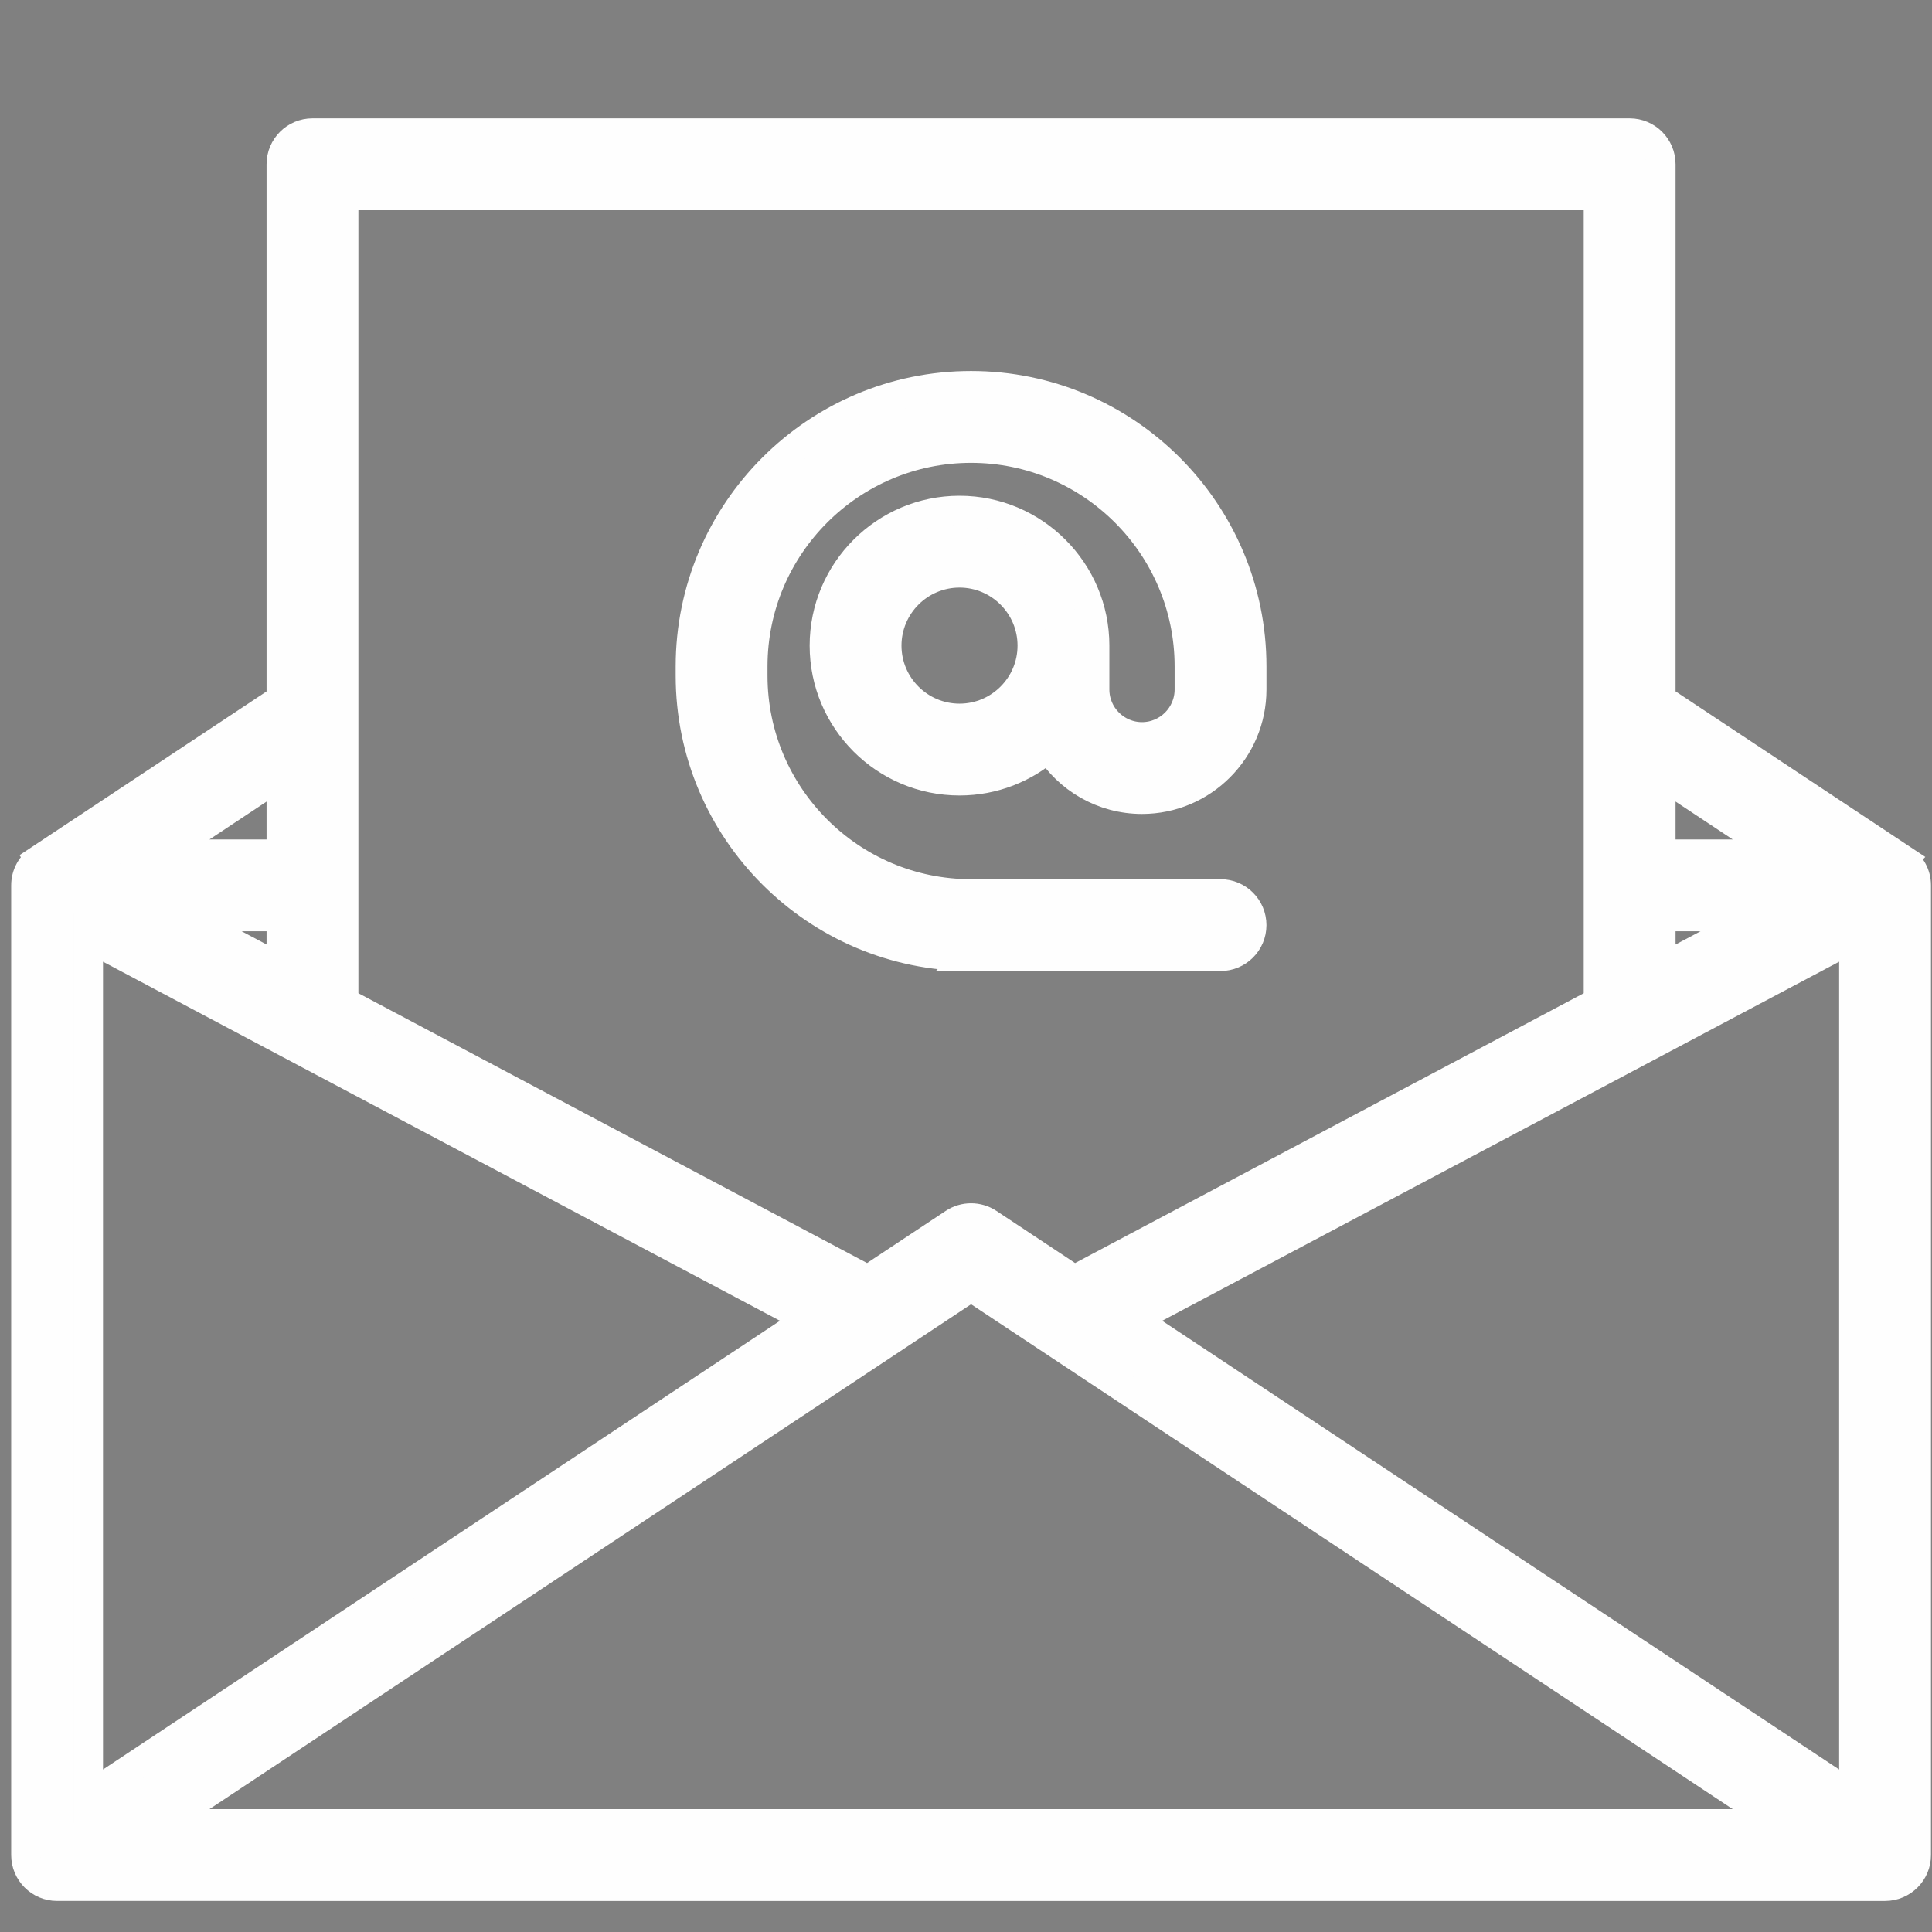 <?xml version="1.0" encoding="UTF-8"?> <!-- Creator: CorelDRAW 2019 (64-Bit) --> <svg xmlns="http://www.w3.org/2000/svg" xmlns:xlink="http://www.w3.org/1999/xlink" xmlns:xodm="http://www.corel.com/coreldraw/odm/2003" xml:space="preserve" width="70mm" height="70mm" style="shape-rendering:geometricPrecision; text-rendering:geometricPrecision; image-rendering:optimizeQuality; fill-rule:evenodd; clip-rule:evenodd" viewBox="0 0 7000 7000"><rect x="0" y="0" width="7000" height="7000" fill="#808080" stroke="none"/> <defs> <style type="text/css"> <![CDATA[ .str4 {stroke:#FEFEFE;stroke-width:105.83;stroke-miterlimit:22.926} .str3 {stroke:#FEFEFE;stroke-width:352.78;stroke-miterlimit:22.926} .str1 {stroke:black;stroke-width:352.78;stroke-miterlimit:22.926} .str2 {stroke:white;stroke-width:352.78;stroke-miterlimit:22.926} .str0 {stroke:#2B2A29;stroke-width:20;stroke-miterlimit:22.926} .fil2 {fill:none} .fil3 {fill:none;fill-rule:nonzero} .fil0 {fill:#2B2A29} .fil5 {fill:#FEFEFE;fill-rule:nonzero} .fil6 {fill:#2B2A29;fill-rule:nonzero} .fil1 {fill:black;fill-rule:nonzero} .fil4 {fill:white;fill-rule:nonzero} ]]> </style> </defs> <g id="Layer_x0020_1">  <rect class="fil0 str0" x="-20936.92" y="15358.09" width="49388.9" height="12770.55"></rect> <g id="_770739136"> <path class="fil1" d="M-10256.67 -15051.28l-2004.28 0c-680.64,0 -1234.38,553.77 -1234.38,1234.41l0 2004.27c0,680.67 553.75,1234.41 1234.39,1234.41l2004.27 0.01c680.69,0 1234.44,-553.77 1234.44,-1234.41l0 -2004.28c0.02,-680.64 -553.75,-1234.41 -1234.44,-1234.41zm837.59 3238.68c0,461.83 -375.73,837.54 -837.57,837.54l-2004.3 0c-461.8,0.03 -837.51,-375.71 -837.51,-837.54l0 -2004.27c0,-461.8 375.71,-837.54 837.51,-837.54l2004.28 0c461.83,0 837.57,375.73 837.57,837.54l-0.01 2004.27 0.03 0z"></path> <path class="fil1" d="M-11258.78 -13967.28c-635.56,0 -1152.6,517.05 -1152.6,1152.6 0,635.53 517.05,1152.55 1152.6,1152.55 635.55,0 1152.6,-517.02 1152.6,-1152.55 0,-635.56 -517.05,-1152.6 -1152.6,-1152.6zm0 1908.25c-416.69,0 -755.73,-338.98 -755.73,-755.68 0,-416.72 339.01,-755.73 755.73,-755.73 416.72,0 755.73,339.01 755.73,755.73 0,416.7 -339.04,755.68 -755.73,755.68z"></path> <path class="fil1" d="M-10057.84 -14303.81c-76.46,0 -151.58,30.96 -205.58,85.2 -54.27,53.98 -85.46,129.12 -85.46,205.85 0,76.49 31.22,151.61 85.46,205.85 53.98,53.98 129.12,85.2 205.58,85.2 76.73,0 151.61,-31.22 205.85,-85.2 54.24,-54.24 85.2,-129.38 85.2,-205.85 0,-76.73 -30.96,-151.87 -85.2,-205.85 -53.98,-54.24 -129.12,-85.2 -205.85,-85.2z"></path> </g> <circle class="fil2 str1" cx="-11258.77" cy="-12814.73" r="3213.01"></circle> <g id="_770738304"> <path class="fil3 str1" d="M-2823.91 -15953.33c-1774.42,0 -3213,1438.5 -3213,3213 0,1774.5 1438.58,3213 3213,3213 1774.42,0 3213,-1438.5 3213,-3213 0,-1774.5 -1438.58,-3213 -3213,-3213zm1629.82 3560.5c149.75,146.27 308.19,283.92 442.61,445.32 59.56,71.38 115.71,145.23 158.42,228.24 61,118.39 5.91,248.24 -100.06,255.27l-658.25 -0.12c-170,14.06 -305.29,-54.49 -419.35,-170.72 -91.04,-92.63 -175.52,-191.57 -263.23,-287.35 -35.82,-39.31 -73.57,-76.33 -118.51,-105.45 -89.75,-58.39 -167.72,-40.5 -219.12,53.25 -52.4,95.38 -64.35,201.1 -69.35,307.27 -7.15,155.22 -53.97,195.77 -209.7,203.07 -332.77,15.58 -648.52,-34.91 -941.98,-202.67 -258.87,-147.99 -459.25,-356.84 -633.85,-593.31 -340,-460.97 -600.39,-966.89 -834.36,-1487.35 -52.65,-117.22 -14.14,-179.93 115.18,-182.37 214.85,-4.15 429.67,-3.63 644.52,-0.2 87.43,1.4 145.27,51.41 178.87,133.93 116.1,285.63 258.42,557.4 436.77,809.44 47.53,67.11 96.06,134.04 165.13,181.45 76.25,52.33 134.37,35.03 170.32,-50.09 23.01,-54.11 32.95,-111.96 37.94,-169.92 17.09,-198.6 19.13,-397.12 -10.46,-594.95 -18.41,-123.78 -88.03,-203.71 -211.42,-227.12 -62.83,-11.9 -53.64,-35.18 -23.08,-71.06 53.05,-62.06 102.74,-100.45 202.08,-100.45l743.69 -0.13c117.23,23.01 143.52,75.61 159.42,193.68l0.64 826.46c-1.39,45.7 22.94,181.11 104.98,211.02 65.74,21.69 109.13,-31.03 148.43,-72.65 178.35,-189.25 305.44,-412.65 419.21,-643.84 50.21,-101.97 93.55,-207.47 135.61,-313.19 31.28,-78.16 79.93,-116.63 168.16,-115.31l716.17 0.85c21.09,0 42.54,0.19 63.43,3.8 120.71,20.64 153.78,72.57 116.43,190.32 -58.76,184.98 -172.95,339.08 -284.59,493.57 -119.63,165.4 -247.24,325.02 -365.71,491.14 -108.78,151.83 -100.16,228.29 35.01,360.17z"></path> </g> <g id="_770737248"> <g> <path class="fil3 str1" d="M5700.4 -12586.62c482.14,-250 960.06,-497.72 1442.38,-747.84 -483.78,-252.44 -961.58,-501.6 -1442.38,-752.53 0,501.88 0,998.6 0,1500.37z"></path> <path class="fil3 str1" d="M6285.88 -16503.81c-1774.42,0 -3213,1438.5 -3213,3213 0,1774.5 1438.58,3213 3213,3213 1774.42,0 3213,-1438.5 3213,-3213 0,-1774.5 -1438.58,-3213 -3213,-3213zm2189.18 4285.47c-55.6,241.25 -252.96,419.2 -490.49,445.71 -562.52,62.91 -1131.82,63.24 -1698.84,62.91 -566.99,0.33 -1136.44,0 -1699.09,-62.91 -237.5,-26.48 -434.73,-204.46 -490.22,-445.71 -79.08,-343.68 -79.08,-718.73 -79.08,-1072.47 0,-353.74 0.92,-728.92 80,-1072.47 55.48,-241.25 252.71,-419.28 490.22,-445.84 562.67,-62.83 1132.1,-63.18 1699.09,-62.83 566.87,-0.33 1136.3,0 1698.77,62.83 237.65,26.56 434.98,204.51 490.49,445.84 79.08,343.63 78.41,718.73 78.41,1072.47 0,353.74 -0.17,728.84 -79.26,1072.47z"></path> </g> </g> <g id="_771783168"> <circle class="fil2 str1" cx="14782.77" cy="-13137.64" r="3213.1"></circle> <path class="fil1" d="M15751.22 -11263.16c-32.73,0 -65.25,-9.69 -93.15,-28.6l-1053.84 -714.85 -565.22 406.71c-44.33,31.87 -101.47,39.9 -152.94,21.5 -51.41,-18.45 -90.45,-61.03 -104.39,-113.83l-283.81 -1075.55 -1014.07 -387.75c-63.84,-24.42 -106.18,-85.49 -106.64,-153.85 -0.47,-68.35 41.03,-130 104.56,-155.28l3855.87 -1534.28c17.5,-7.43 36.02,-11.73 54.69,-12.88 6.68,-0.4 13.38,-0.4 20.04,-0.02 38.67,2.3 76.65,18.05 106.29,47.12 3.07,3.01 5.99,6.08 8.76,9.29 24.55,28.05 38.04,62.25 40.59,97.09 0.62,8.76 0.57,17.63 -0.2,26.5 -0.53,6.32 -1.44,12.63 -2.72,18.89l-650.85 3414.94c-10.47,54.86 -47.81,100.78 -99.39,122.17 -20.46,8.5 -42.07,12.68 -63.58,12.68zm-1054.46 -1081.63l938.73 636.74 506.43 -2657.2 -1829.08 1760.04 379.49 257.44c1.53,0.95 2.99,1.96 4.43,2.98zm-781.45 -141.59l125.69 476.25 270.8 -194.86 -354.59 -240.53c-16.49,-11.15 -30.6,-25.04 -41.9,-40.86zm-915.77 -827.22l696.31 266.22c49.88,19.07 87.53,61.01 101.16,112.64l88.3 334.66c4.05,-38.6 21.55,-74.92 49.97,-102.29l1742.86 -1677.04 -2678.6 1065.81z"></path> </g> <g id="_771778816"> <path class="fil3 str2" d="M-4604.07 17954.91c-1774.42,0 -3213,1438.5 -3213,3213 0,1774.5 1438.58,3213 3213,3213 1774.42,0 3213,-1438.5 3213,-3213 0,-1774.5 -1438.58,-3213 -3213,-3213zm1629.82 3560.5c149.75,146.27 308.19,283.92 442.61,445.32 59.56,71.38 115.71,145.23 158.42,228.24 61,118.39 5.91,248.24 -100.06,255.27l-658.25 -0.12c-170,14.06 -305.29,-54.49 -419.35,-170.72 -91.04,-92.63 -175.52,-191.57 -263.23,-287.35 -35.82,-39.31 -73.57,-76.33 -118.51,-105.45 -89.75,-58.39 -167.72,-40.5 -219.12,53.25 -52.4,95.38 -64.35,201.1 -69.35,307.27 -7.15,155.22 -53.97,195.77 -209.7,203.07 -332.77,15.58 -648.52,-34.91 -941.98,-202.67 -258.87,-147.99 -459.25,-356.84 -633.85,-593.31 -340,-460.97 -600.39,-966.89 -834.36,-1487.35 -52.65,-117.22 -14.14,-179.93 115.18,-182.37 214.85,-4.15 429.67,-3.63 644.52,-0.2 87.43,1.4 145.27,51.41 178.87,133.93 116.1,285.63 258.42,557.4 436.77,809.44 47.53,67.11 96.06,134.04 165.13,181.45 76.25,52.33 134.37,35.03 170.32,-50.09 23.01,-54.11 32.95,-111.96 37.94,-169.92 17.09,-198.6 19.13,-397.12 -10.46,-594.95 -18.41,-123.78 -88.03,-203.71 -211.42,-227.12 -62.83,-11.9 -53.64,-35.18 -23.08,-71.06 53.05,-62.06 102.74,-100.45 202.08,-100.45l743.69 -0.13c117.23,23.01 143.52,75.61 159.42,193.68l0.64 826.46c-1.39,45.7 22.94,181.11 104.98,211.02 65.74,21.69 109.13,-31.03 148.43,-72.65 178.35,-189.25 305.44,-412.65 419.21,-643.84 50.21,-101.97 93.55,-207.47 135.61,-313.19 31.28,-78.16 79.93,-116.63 168.16,-115.31l716.17 0.85c21.09,0 42.54,0.19 63.43,3.8 120.71,20.64 153.78,72.57 116.43,190.32 -58.76,184.98 -172.95,339.08 -284.59,493.57 -119.63,165.4 -247.24,325.02 -365.71,491.14 -108.78,151.83 -100.16,228.29 35.01,360.17z"></path> </g> <g id="_771777760"> <g> <path class="fil3 str2" d="M3920.24 21872.1c482.14,-250 960.06,-497.72 1442.38,-747.84 -483.78,-252.44 -961.58,-501.6 -1442.38,-752.53 0,501.88 0,998.6 0,1500.37z"></path> <path class="fil3 str2" d="M4505.72 17954.91c-1774.42,0 -3213,1438.5 -3213,3213 0,1774.5 1438.58,3213 3213,3213 1774.42,0 3213,-1438.5 3213,-3213 0,-1774.5 -1438.58,-3213 -3213,-3213zm2189.18 4285.47c-55.6,241.25 -252.96,419.2 -490.49,445.71 -562.52,62.91 -1131.82,63.24 -1698.84,62.91 -566.99,0.33 -1136.44,0 -1699.09,-62.91 -237.5,-26.48 -434.73,-204.46 -490.22,-445.71 -79.08,-343.68 -79.08,-718.73 -79.08,-1072.47 0,-353.74 0.92,-728.92 80,-1072.47 55.48,-241.25 252.71,-419.28 490.22,-445.84 562.67,-62.83 1132.1,-63.18 1699.09,-62.83 566.87,-0.33 1136.3,0 1698.77,62.83 237.65,26.56 434.98,204.51 490.49,445.84 79.08,343.63 78.41,718.73 78.41,1072.47 0,353.74 -0.17,728.84 -79.26,1072.47z"></path> </g> </g> <g id="_771776928"> <circle class="fil2 str2" cx="12658.57" cy="21167.91" r="3213.1"></circle> <path class="fil4" d="M13627.02 23042.39c-32.73,0 -65.25,-9.69 -93.15,-28.6l-1053.84 -714.85 -565.22 406.71c-44.33,31.87 -101.47,39.9 -152.94,21.5 -51.41,-18.45 -90.45,-61.03 -104.39,-113.83l-283.81 -1075.55 -1014.07 -387.75c-63.84,-24.42 -106.18,-85.49 -106.64,-153.85 -0.47,-68.35 41.03,-130 104.56,-155.28l3855.87 -1534.28c17.5,-7.43 36.02,-11.73 54.69,-12.88 6.68,-0.4 13.38,-0.4 20.04,-0.02 38.67,2.3 76.65,18.05 106.29,47.12 3.07,3.01 5.99,6.08 8.76,9.29 24.55,28.05 38.04,62.25 40.59,97.09 0.62,8.76 0.57,17.63 -0.2,26.5 -0.53,6.32 -1.44,12.63 -2.72,18.89l-650.85 3414.94c-10.47,54.86 -47.81,100.78 -99.39,122.17 -20.46,8.5 -42.07,12.68 -63.58,12.68zm-1054.46 -1081.63l938.73 636.74 506.43 -2657.2 -1829.08 1760.04 379.49 257.44c1.53,0.95 2.99,1.96 4.43,2.98zm-781.45 -141.59l125.69 476.25 270.8 -194.86 -354.59 -240.53c-16.49,-11.15 -30.6,-25.04 -41.9,-40.86zm-915.77 -827.22l696.31 266.22c49.88,19.07 87.53,61.01 101.16,112.64l88.3 334.66c4.05,-38.6 21.55,-74.92 49.97,-102.29l1742.86 -1677.04 -2678.6 1065.81z"></path> </g> <g id="_769471488"> <g> <path class="fil5" d="M-13146.75 18931.36l-2004.28 0c-680.64,0 -1234.38,553.77 -1234.38,1234.41l0 2004.27c0,680.67 553.75,1234.41 1234.39,1234.41l2004.27 0.01c680.69,0 1234.44,-553.77 1234.44,-1234.41l0 -2004.28c0.02,-680.64 -553.75,-1234.41 -1234.44,-1234.41zm837.59 3238.68c0,461.83 -375.73,837.54 -837.57,837.54l-2004.3 0c-461.8,0.03 -837.51,-375.71 -837.51,-837.54l0 -2004.27c0,-461.8 375.71,-837.54 837.51,-837.54l2004.28 0c461.83,0 837.57,375.73 837.57,837.54l-0.01 2004.27 0.03 0z"></path> <path class="fil5" d="M-14148.86 20015.36c-635.56,0 -1152.6,517.05 -1152.6,1152.6 0,635.53 517.05,1152.55 1152.6,1152.55 635.55,0 1152.6,-517.02 1152.6,-1152.55 0,-635.56 -517.05,-1152.6 -1152.6,-1152.6zm0 1908.25c-416.69,0 -755.73,-338.98 -755.73,-755.68 0,-416.72 339.01,-755.73 755.73,-755.73 416.72,0 755.73,339.01 755.73,755.73 0,416.7 -339.04,755.68 -755.73,755.68z"></path> <path class="fil5" d="M-12947.92 19678.83c-76.46,0 -151.58,30.96 -205.58,85.2 -54.27,53.98 -85.46,129.12 -85.46,205.85 0,76.49 31.22,151.61 85.46,205.85 53.98,53.98 129.12,85.2 205.58,85.2 76.73,0 151.61,-31.22 205.85,-85.2 54.24,-54.24 85.2,-129.38 85.2,-205.85 0,-76.73 -30.96,-151.87 -85.2,-205.85 -53.98,-54.24 -129.12,-85.2 -205.85,-85.2z"></path> </g> <circle class="fil2 str3" cx="-14148.85" cy="21167.91" r="3213.01"></circle> </g> <g id="_770890400"> <g> <path class="fil5 str4" d="M25114.21 20611.12l0.02 -0.02 -893.84 -592.58 0 -1980.7c0,-64.03 -51.91,-115.93 -115.93,-115.93l-4876.85 0c-64.03,0 -115.93,51.91 -115.93,115.93l0 1980.83 -893.69 592.44 0.02 0.03c-31.26,20.76 -51.89,56.25 -51.89,96.6l0 3590.26c0,64.03 51.91,115.93 115.93,115.93l6768.12 0.03c64.03,0 115.93,-51.91 115.93,-115.93l0 -3590.26c0,-40.35 -20.64,-75.84 -51.89,-96.61l0 -0.02zm-6002.53 405.45l-363.65 -192.9 363.65 0 0 192.9zm-713.7 -116.1l2666.12 1414.24 -2666.12 1767.27 0 -3181.51zm3268.07 1293.37l2999.42 1988.22 -5998.81 0.01 2999.4 -1988.22 -0.01 -0.01zm602.02 120.88l2666.15 -1414.26 0 3181.57 -2666.15 -1767.31zm1952.31 -1491.05l363.82 0 -363.82 192.98 0 -192.98zm445.1 -231.87l-445.1 0 0 -295.09 445.1 295.09zm-676.97 -2438.04l0 2985.88 -1940.4 1029.28 -318.02 -210.8c-38.82,-25.74 -89.28,-25.74 -128.09,0l-317.97 210.77 -1940.49 -1029.32 0 -2985.81 4644.97 0zm-4876.83 2438.04l-444.92 0 444.91 -294.94 0 294.94 0.01 0z"></path> <path class="fil5 str4" d="M21666.02 20970.85l923.68 0c64.03,0 115.93,-51.91 115.93,-115.93 0,-64.02 -51.91,-115.93 -115.93,-115.93l-923.68 -0.01c-445.38,0 -807.73,-362.35 -807.73,-807.74l0 -34.21c0,-445.39 362.35,-807.74 807.73,-807.74 445.39,0 807.74,362.35 807.74,807.74l0 85.53c0,96.41 -78.43,174.86 -174.86,174.86 -96.43,0 -174.86,-78.43 -174.86,-174.86l0 -162.49c0,-276.14 -224.65,-500.81 -500.78,-500.81 -276.14,0 -500.79,224.65 -500.79,500.81 0,276.14 224.65,500.79 500.79,500.79 126.27,0 241.69,-47.07 329.86,-124.47 71.79,115.67 199.9,192.88 345.78,192.88 224.26,0 406.73,-182.45 406.73,-406.73l0 -85.53c0,-573.24 -466.37,-1039.61 -1039.61,-1039.61 -573.23,0 -1039.6,466.37 -1039.6,1039.61l0 34.21c0,573.26 466.37,1039.63 1039.6,1039.63zm-42.76 -881.87c-148.29,0 -268.92,-120.63 -268.92,-268.92 0,-148.29 120.65,-268.94 268.92,-268.94 148.26,0 268.91,120.65 268.91,268.94 0,148.29 -120.63,268.92 -268.91,268.92z"></path> </g> </g> <g id="_776919392"> <path class="fil5 str4" d="M6892.63 3113.3l0.02 -0.02 -874.68 -579.88 0 -1938.25c0,-62.66 -50.8,-113.45 -113.45,-113.45l-4772.35 0c-62.66,0 -113.44,50.8 -113.44,113.45l0 1938.37 -874.54 579.75 0.02 0.03c-30.59,20.31 -50.78,55.04 -50.78,94.53l0 3513.33c0,62.65 50.8,113.44 113.45,113.44l6623.08 0.03c62.66,0 113.45,-50.8 113.45,-113.44l0 -3513.33c0,-39.49 -20.2,-74.22 -50.78,-94.54l0 -0.02zm-5873.9 396.76l-355.86 -188.77 355.86 0 0 188.77zm-698.41 -113.61l2608.99 1383.94 -2608.99 1729.39 0 -3113.33zm6133.19 3211.27l-5870.27 0.01 2935.14 -1945.61 2935.13 1945.6zm-2346.03 -1827.32l2609.02 -1383.96 0 3113.39 -2609.02 -1729.43zm1910.48 -1459.11l356.02 0 -356.02 188.85 0 -188.85zm435.56 -226.9l-435.56 0 0 -288.76 435.56 288.76zm-662.46 -2385.79l0 2921.89 -1898.82 1007.23 -311.21 -206.28c-37.98,-25.19 -87.37,-25.19 -125.35,0l-311.16 206.25 -1898.9 -1007.27 0 -2921.82 4545.44 0zm-4772.33 2385.79l-435.39 0 435.38 -288.62 0 288.62 0.01 0z"></path> <path class="fil5 str4" d="M3518.34 3465.32l903.88 0c62.66,0 113.45,-50.8 113.45,-113.45 0,-62.64 -50.8,-113.44 -113.45,-113.44l-903.88 -0.01c-435.85,0 -790.43,-354.59 -790.43,-790.43l0 -33.48c0,-435.84 354.58,-790.43 790.43,-790.43 435.84,0 790.43,354.59 790.43,790.43l0 83.7c0,94.34 -76.75,171.11 -171.12,171.11 -94.36,0 -171.11,-76.75 -171.11,-171.11l0 -159.01c0,-270.22 -219.83,-490.08 -490.06,-490.08 -270.22,0 -490.05,219.84 -490.05,490.08 0,270.22 219.83,490.06 490.05,490.06 123.58,0 236.52,-46.06 322.8,-121.8 70.26,113.19 195.62,188.74 338.37,188.74 219.46,0 398.02,-178.54 398.02,-398.01l0 -83.7c0,-560.95 -456.38,-1017.33 -1017.33,-1017.33 -560.96,0 -1017.33,456.38 -1017.33,1017.33l0 33.48c0,560.97 456.37,1017.35 1017.33,1017.35zm-41.86 -862.97c-145.11,0 -263.15,-118.05 -263.15,-263.16 0,-145.11 118.06,-263.18 263.15,-263.18 145.1,0 263.16,118.07 263.16,263.18 0,145.11 -118.04,263.16 -263.16,263.16z"></path> </g> <path class="fil6" d="M24582.36 -4153.3c0,1728.75 -1412.35,3130.17 -3154.97,3130.17 -552.96,0 -1072.43,-141.44 -1524.66,-389.1l-1746.57 554.71 569.36 -1679.97c-287.09,-471.47 -452.38,-1025.07 -452.38,-1616.05 0.16,-1728.76 1412.11,-3130.18 3154.73,-3130.18 1742.37,0.4 3154.49,1401.66 3154.49,3130.42zm-3155.13 -2631.31c-1462.4,0 -2652.05,1180.62 -2652.05,2631.94 0,575.86 187.78,1108.94 505.21,1542.72l-331.05 977.15 1018.81 -323.76c419.12,274.9 920.53,435.04 1459.08,435.04 1462.41,0 2652.45,-1180.38 2652.45,-2631.7 0.4,-1450.77 -1189.88,-2631.39 -2652.45,-2631.39zm1593.33 3352.41c-19.72,-31.68 -71.28,-50.92 -148.34,-89.49 -76.9,-38.57 -457.69,-223.98 -528.26,-249.16 -71.28,-25.74 -122.76,-38.73 -174.32,38.17 -50.92,76.9 -199.26,249.56 -244.72,301.12 -45.06,51.32 -90.13,57.81 -167.43,19.87 -77.3,-38.96 -326.69,-119.43 -622.1,-380.7 -229.84,-203.7 -385.15,-454.53 -429.98,-531.43 -45.46,-76.66 -4.59,-118.16 33.74,-156.34 34.61,-34.61 77.3,-89.65 116.11,-134.71 38.73,-44.67 51.56,-76.27 77.3,-127.59 25.34,-51.33 12.59,-95.99 -6.5,-134.72 -19.24,-38.57 -173.68,-415.72 -238.47,-569.36 -64.3,-153.41 -128.69,-128.07 -173.92,-128.07 -45.06,0 -96.62,-6.25 -148.18,-6.25 -51.56,0 -135.43,18.61 -206.07,95.51 -70.65,76.9 -270.55,262.39 -270.55,639.93 0,378.01 276.8,742.41 315.61,793.57 38.97,50.93 535.15,851.15 1321.2,1158.36 786.44,306.98 786.44,204.5 928.05,191.51 142.08,-12.99 457.69,-185.49 521.76,-364.4 64.63,-179.78 64.63,-333.82 45.07,-365.82z"></path> <g id="_770523344"> <path class="fil3 str0" d="M35947.52 -17527.12c1140.43,1140.43 1140.57,2989.54 0,4130.33 -949.17,949.17 -2389.26,1107.53 -3503.56,476.42l-2067.23 810.16 945.71 -1946.68c-609.99,-1109.23 -445.66,-2530.4 494.38,-3470.45 1141.02,-1140.79 2990.34,-1140.35 4130.7,0.22zm-4074.04 3380.3l-50.85 99.71 -212.6 417.04 -1.18 1.91 -334.32 688.51 729.8 -286.19 7.21 -2.94 457.95 -171.91 113.33 -42.61c929.37,598.95 2184.82,491.81 2997.33,-320.48 936.73,-936.73 936.73,-2460.13 0.59,-3396.49 -936.51,-936.36 -2459.9,-936.36 -3396.26,0.22 -817.59,817.52 -921.21,2082.39 -311,3013.23z"></path> <path class="fil3 str0" d="M34798.18 -14280.17c-425.42,-15.74 -811.33,-138.79 -1159.85,-377.15 -321.45,-219.44 -564.88,-506.44 -732.08,-857.69 -104.2,-219.08 -170.14,-448.98 -193.76,-690.65 -7.8,-77.27 -12.07,-155.79 -12.07,-233.64 -0.59,-58.21 19.06,-112.97 60.56,-156.53 50.63,-52.4 104.35,-101.41 153.66,-154.61 117.82,-126.95 314.23,-129.89 448.61,-11.12 54.67,49.24 93.23,108.03 111.56,180.3 28.85,112.74 65.2,223.93 88.01,338 20.46,103.17 -12.88,196.85 -86.47,273.76 -32.3,33.7 -65.42,66.59 -99.12,99.27 -11.26,10.74 -13.47,20.09 -8.54,35.25 141.37,448.97 436.54,744 885.51,886.32 16.56,4.86 26.28,1.55 37.39,-10.52 30.39,-31.57 61.3,-62.48 93.09,-93.24 89.34,-86.03 195.09,-114.29 314.67,-84.93 104.35,26.5 207.75,56.45 311.51,85.07 183.61,50.27 320.85,265.37 227.25,463.77 -14.43,29.95 -35.99,57.99 -58.8,82.72 -50.27,53.57 -103.62,104.35 -155.57,156.74 -47.69,48.13 -107.67,64.84 -172.94,68.74 -19.13,1.1 -38.19,0.14 -52.62,0.14z"></path> </g> </g> </svg> 
